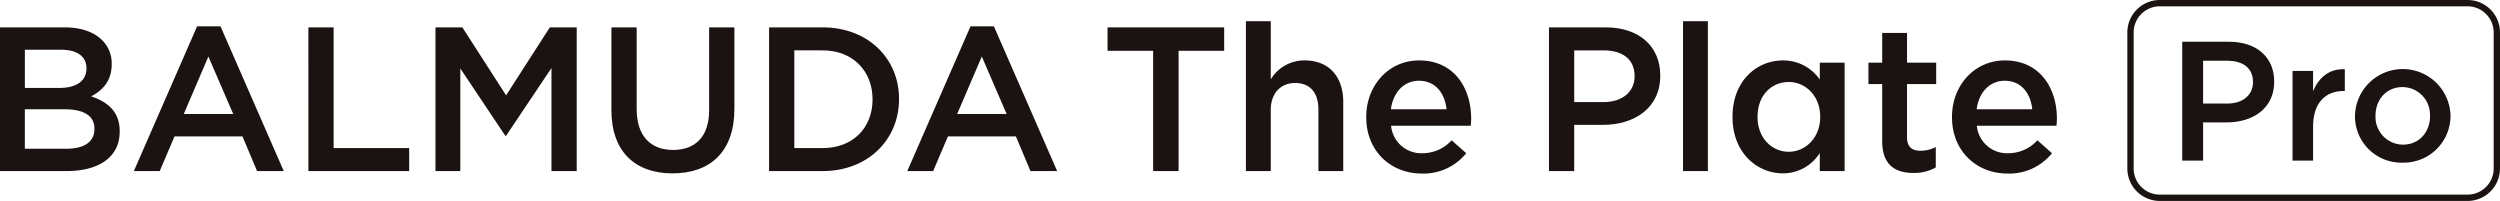 <svg xmlns="http://www.w3.org/2000/svg" xmlns:xlink="http://www.w3.org/1999/xlink" width="612.619" height="49.24" viewBox="0 0 612.619 49.24"><defs><clipPath id="a"><rect width="612.619" height="49.24" fill="none"/></clipPath></defs><g transform="translate(0 0)" clip-path="url(#a)"><path d="M0,6.024H15.8c4.024,0,7.194,1.106,9.206,3.119a7.885,7.885,0,0,1,2.365,5.836v.1c0,4.226-2.416,6.49-5.032,7.849,4.125,1.408,6.993,3.773,6.993,8.552v.1c0,6.289-5.182,9.66-13.03,9.66H0Zm21.181,9.962c0-2.767-2.214-4.478-6.189-4.478h-8.9v9.358H14.54c3.974,0,6.641-1.561,6.641-4.78ZM15.9,26.1H6.088v9.66H16.351c4.226,0,6.791-1.66,6.791-4.83v-.1c0-2.969-2.364-4.73-7.245-4.73" transform="translate(0 0.682)" fill="#1a1311"/><path d="M44.963,5.8H50.7l15.5,35.469h-6.54l-3.572-8.5H39.429l-3.622,8.5h-6.34Zm8.854,21.483L47.73,13.194,41.693,27.281Z" transform="translate(3.335 0.656)" fill="#1a1311"/><path d="M67.884,6.024h6.188V35.607H92.587v5.635h-24.7Z" transform="translate(7.683 0.682)" fill="#1a1311"/><path d="M95.86,6.024h6.591l10.716,16.653L123.883,6.024h6.591V41.241h-6.188V15.986l-11.118,16.6h-.2l-11.018-16.5V41.241H95.86Z" transform="translate(10.849 0.682)" fill="#1a1311"/><path d="M134.594,26.3V6.024h6.188V26.048c0,6.541,3.371,10.012,8.905,10.012,5.483,0,8.854-3.27,8.854-9.76V6.024h6.189V26c0,10.515-5.938,15.8-15.145,15.8-9.156,0-14.992-5.283-14.992-15.5" transform="translate(15.232 0.682)" fill="#1a1311"/><path d="M169.3,6.024h13.131c11.068,0,18.716,7.6,18.716,17.508v.1c0,9.911-7.647,17.608-18.716,17.608H169.3Zm6.188,5.635V35.607h6.943c7.4,0,12.226-4.98,12.226-11.873v-.1c0-6.893-4.83-11.974-12.226-11.974Z" transform="translate(19.16 0.682)" fill="#1a1311"/><path d="M215.218,5.8h5.735l15.5,35.469h-6.54l-3.572-8.5H209.684l-3.622,8.5h-6.34Zm8.854,21.483-6.088-14.087-6.037,14.087Z" transform="translate(22.603 0.656)" fill="#1a1311"/><path d="M254.979,11.76H243.811V6.025h28.576V11.76h-11.17V41.242h-6.238Z" transform="translate(27.592 0.682)" fill="#1a1311"/><path d="M274.273,4.668h6.087V18.905a9.632,9.632,0,0,1,8.3-4.629c5.987,0,9.459,4.026,9.459,10.163V41.395h-6.088V26.3c0-4.125-2.063-6.49-5.685-6.49-3.522,0-5.988,2.465-5.988,6.59V41.395h-6.087Z" transform="translate(31.04 0.528)" fill="#1a1311"/><path d="M300.758,27.237v-.1c0-7.6,5.383-13.836,12.98-13.836,8.452,0,12.729,6.641,12.729,14.289,0,.553-.05,1.106-.1,1.711H306.846a7.415,7.415,0,0,0,7.647,6.741,9.647,9.647,0,0,0,7.194-3.169l3.571,3.169a13.434,13.434,0,0,1-10.867,4.981c-7.7,0-13.634-5.585-13.634-13.786m19.672-1.963c-.4-3.925-2.717-6.993-6.742-6.993-3.722,0-6.338,2.868-6.892,6.993Z" transform="translate(34.037 1.505)" fill="#1a1311"/><path d="M340.982,6.024h13.886c8.251,0,13.383,4.679,13.383,11.773v.1c0,7.9-6.34,12.024-14.087,12.024H347.17v11.32h-6.188Zm13.383,18.313c4.679,0,7.6-2.616,7.6-6.288v-.1c0-4.125-2.969-6.288-7.6-6.288H347.17V24.337Z" transform="translate(38.589 0.682)" fill="#1a1311"/><rect width="6.088" height="36.727" transform="translate(412.425 5.196)" fill="#1a1311"/><path d="M381.387,27.187v-.1c0-8.805,5.988-13.786,12.327-13.786a10.866,10.866,0,0,1,9.056,4.679V13.854h6.088V40.418H402.77V35.991a10.633,10.633,0,0,1-9.056,4.981c-6.239,0-12.327-4.981-12.327-13.786m21.483,0v-.1c0-5.132-3.622-8.5-7.7-8.5-4.176,0-7.647,3.22-7.647,8.5v.1c0,5.132,3.522,8.5,7.647,8.5,4.075,0,7.7-3.421,7.7-8.5" transform="translate(43.162 1.505)" fill="#1a1311"/><path d="M414.679,33.759V19.773h-3.371V14.54h3.371V7.245h6.087V14.54h7.144v5.233h-7.144V32.8c0,2.364,1.209,3.321,3.271,3.321a8.188,8.188,0,0,0,3.774-.906V40.2a10.518,10.518,0,0,1-5.483,1.359c-4.478,0-7.647-1.963-7.647-7.8" transform="translate(46.548 0.82)" fill="#1a1311"/><path d="M429.7,27.237v-.1c0-7.6,5.383-13.836,12.98-13.836,8.452,0,12.729,6.641,12.729,14.289,0,.553-.05,1.106-.1,1.711H435.79a7.415,7.415,0,0,0,7.647,6.741,9.647,9.647,0,0,0,7.194-3.169l3.571,3.169a13.434,13.434,0,0,1-10.867,4.981c-7.7,0-13.634-5.585-13.634-13.786m19.672-1.963c-.4-3.925-2.717-6.993-6.742-6.993-3.722,0-6.338,2.868-6.892,6.993Z" transform="translate(48.63 1.505)" fill="#1a1311"/><path d="M551.672,49.241H476.249a7.959,7.959,0,0,1-7.947-7.954V7.954A7.958,7.958,0,0,1,476.249,0h75.423a7.959,7.959,0,0,1,7.948,7.954V41.288a7.96,7.96,0,0,1-7.948,7.954M476.249,1.547a6.409,6.409,0,0,0-6.4,6.406V41.288a6.408,6.408,0,0,0,6.4,6.4h75.423a6.409,6.409,0,0,0,6.4-6.4V7.954a6.411,6.411,0,0,0-6.4-6.406Z" transform="translate(52.998 0)" fill="#1a1311"/><path d="M480.384,9.188h11.478c6.82,0,11.062,3.869,11.062,9.736v.083c0,6.533-5.24,9.945-11.644,9.945H485.5v9.363h-5.115Zm11.062,15.146c3.868,0,6.279-2.164,6.279-5.2V19.05c0-3.412-2.453-5.2-6.279-5.2H485.5V24.334Z" transform="translate(54.365 1.04)" fill="#1a1311"/><path d="M504.667,15.66H509.7v4.951c1.374-3.287,3.909-5.534,7.778-5.368V20.57h-.292c-4.408,0-7.486,2.871-7.486,8.7v8.364h-5.032Z" transform="translate(57.114 1.724)" fill="#1a1311"/><path d="M518.414,26.774v-.083a11.709,11.709,0,0,1,23.412-.083v.083a11.483,11.483,0,0,1-11.768,11.443,11.36,11.36,0,0,1-11.644-11.36m18.381,0v-.083a6.789,6.789,0,0,0-6.737-7.073c-4.033,0-6.612,3.163-6.612,6.99v.083a6.771,6.771,0,0,0,6.7,7.033c4.075,0,6.653-3.164,6.653-6.95" transform="translate(58.669 1.721)" fill="#1a1311"/></g></svg>